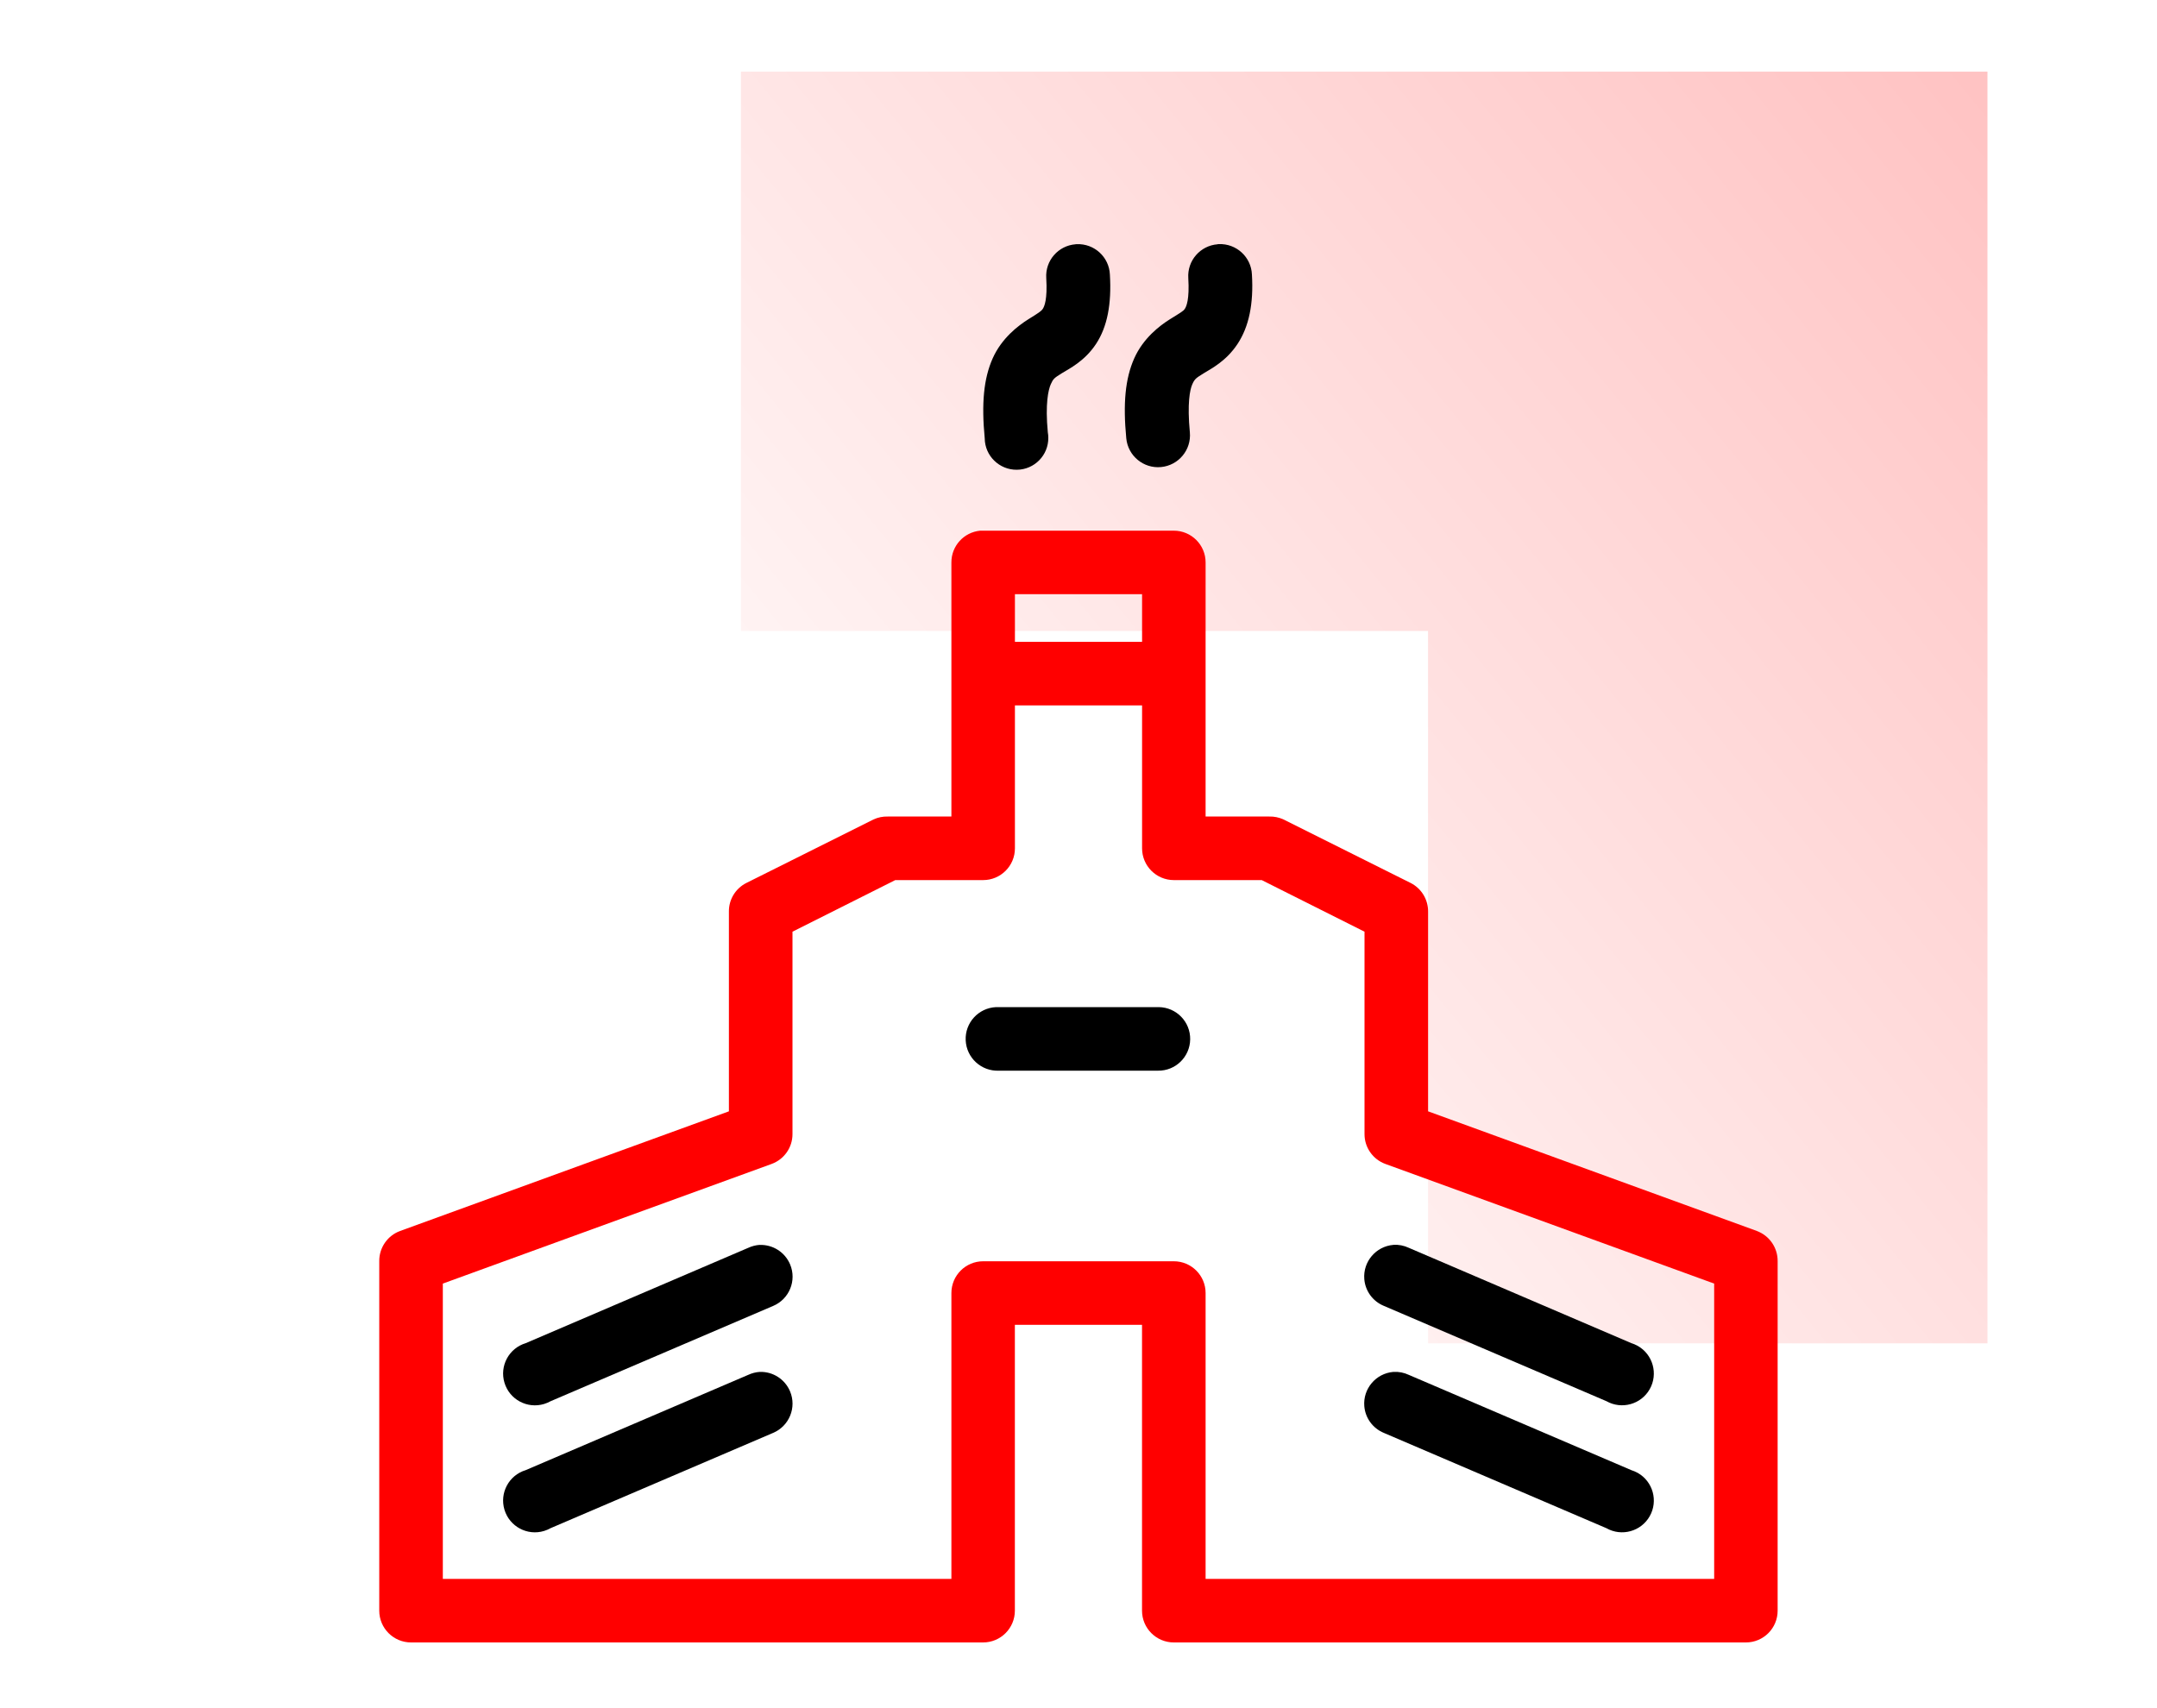 <svg xmlns="http://www.w3.org/2000/svg" xmlns:xlink="http://www.w3.org/1999/xlink" id="Capa_1" viewBox="0 0 400 316.81"><defs><style>      .st0 {        fill: red;      }      .st1 {        fill: url(#Degradado_sin_nombre_10);      }    </style><linearGradient id="Degradado_sin_nombre_10" data-name="Degradado sin nombre 10" x1="142.8" y1="221.44" x2="1141" y2="-595.92" gradientUnits="userSpaceOnUse"><stop offset="0" stop-color="red" stop-opacity="0"></stop><stop offset="1" stop-color="red"></stop></linearGradient></defs><polygon class="st1" points="264.82 249.16 368.56 249.16 368.56 13.29 137.4 13.29 137.4 117.03 264.82 117.03 264.82 249.16"></polygon><g><path d="M199.45,45.31c-3.22.25-5.64,3.04-5.43,6.26.24,4.01-.36,5.28-.64,5.71-.28.43-.78.76-2.67,1.93-1.89,1.18-4.96,3.51-6.63,7.27-1.67,3.76-2.09,8.37-1.47,14.82.03,3.25,2.7,5.86,5.96,5.83,3.26-.03,5.87-2.7,5.83-5.95,0-.33-.03-.66-.09-.98-.51-5.33.1-7.92.55-8.93.45-1.01.62-1.15,2.03-2.03,1.41-.87,4.24-2.24,6.35-5.43s2.91-7.43,2.58-12.89c-.14-3.25-2.9-5.77-6.15-5.63-.07,0-.14,0-.21.01Z"></path><path d="M225.79,45.31c-3.22.25-5.64,3.04-5.43,6.26.24,4.01-.36,5.28-.64,5.71-.28.43-.87.76-2.76,1.93-1.89,1.18-4.96,3.51-6.63,7.27s-2.09,8.37-1.47,14.82c.31,3.25,3.2,5.64,6.45,5.33,3.25-.31,5.64-3.19,5.34-6.44-.51-5.33,0-7.92.46-8.93.45-1.01.71-1.15,2.12-2.03,1.41-.87,4.15-2.24,6.26-5.43s3-7.43,2.67-12.89c-.14-3.25-2.9-5.77-6.15-5.63-.07,0-.14,0-.21.01Z"></path><path class="st0" d="M325.8,228.32l-60.97-22.19v-37.01c.03-2.25-1.22-4.32-3.22-5.34l-23.58-11.78c-.84-.39-1.75-.58-2.67-.55h-11.79v-47.13c0-3.25-2.64-5.89-5.89-5.89h-35.36c-.18,0-.37,0-.55,0-3.04.29-5.35,2.84-5.34,5.89v47.13h-11.79c-.92-.03-1.84.16-2.67.55l-23.58,11.78c-2.01,1.02-3.26,3.09-3.22,5.34v37.01l-60.97,22.19c-2.35.86-3.9,3.11-3.87,5.62v64.81c0,3.25,2.64,5.89,5.89,5.89h106.09c3.25,0,5.89-2.64,5.89-5.89v-53.02h23.58v53.02c0,3.25,2.64,5.89,5.89,5.89h106.09c3.26,0,5.89-2.64,5.89-5.89v-64.81c.03-2.5-1.52-4.76-3.87-5.62ZM188.21,110.21h23.58v8.84h-23.58v-8.84ZM317.88,292.85h-94.31v-53.02c0-3.25-2.64-5.89-5.89-5.89h-35.36c-3.26,0-5.89,2.64-5.89,5.89v53.02h-94.31v-54.77l60.97-22.19c2.32-.85,3.87-3.05,3.87-5.52v-37.56l19.06-9.57h16.3c3.25,0,5.89-2.64,5.89-5.89v-26.51h23.58v26.51c0,3.25,2.64,5.89,5.89,5.89h16.3l19.06,9.57v37.56c0,2.47,1.55,4.67,3.87,5.52l60.97,22.19v54.77Z"></path><path d="M184.71,186.8c-3.26.15-5.78,2.9-5.63,6.16s2.91,5.77,6.16,5.63c0,0,.01,0,.02,0h29.47c3.26.05,5.93-2.55,5.98-5.81.05-3.25-2.55-5.93-5.81-5.98-.06,0-.11,0-.17,0h-29.47c-.18,0-.37,0-.55,0Z"></path><path d="M140.87,230.9c-.73.05-1.45.24-2.12.55l-41.26,17.68c-3.12.94-4.88,4.23-3.94,7.34.94,3.12,4.23,4.88,7.35,3.94.42-.13.82-.3,1.2-.51l41.26-17.67c3-1.26,4.42-4.71,3.16-7.71-.95-2.26-3.2-3.7-5.65-3.61h0Z"></path><path d="M258.39,230.9c-3.24.27-5.66,3.12-5.39,6.36.18,2.21,1.59,4.12,3.64,4.96l41.26,17.67c2.83,1.6,6.43.6,8.03-2.23,1.6-2.83.6-6.43-2.23-8.03-.38-.21-.78-.39-1.2-.51l-41.26-17.68c-.89-.42-1.87-.61-2.85-.55h0Z"></path><path d="M140.87,254.46c-.73.05-1.45.24-2.12.55l-41.26,17.67c-3.12.94-4.88,4.23-3.94,7.35.94,3.11,4.23,4.88,7.35,3.93.42-.13.82-.3,1.19-.51l41.26-17.67c3-1.26,4.42-4.71,3.16-7.71-.95-2.26-3.19-3.7-5.64-3.61Z"></path><path d="M258.39,254.46c-3.24.27-5.66,3.12-5.39,6.36.18,2.21,1.59,4.12,3.64,4.96l41.26,17.67c2.83,1.6,6.43.6,8.03-2.23,1.6-2.83.6-6.43-2.23-8.03-.38-.21-.78-.38-1.19-.51l-41.26-17.67c-.89-.42-1.87-.61-2.85-.55Z"></path></g></svg>